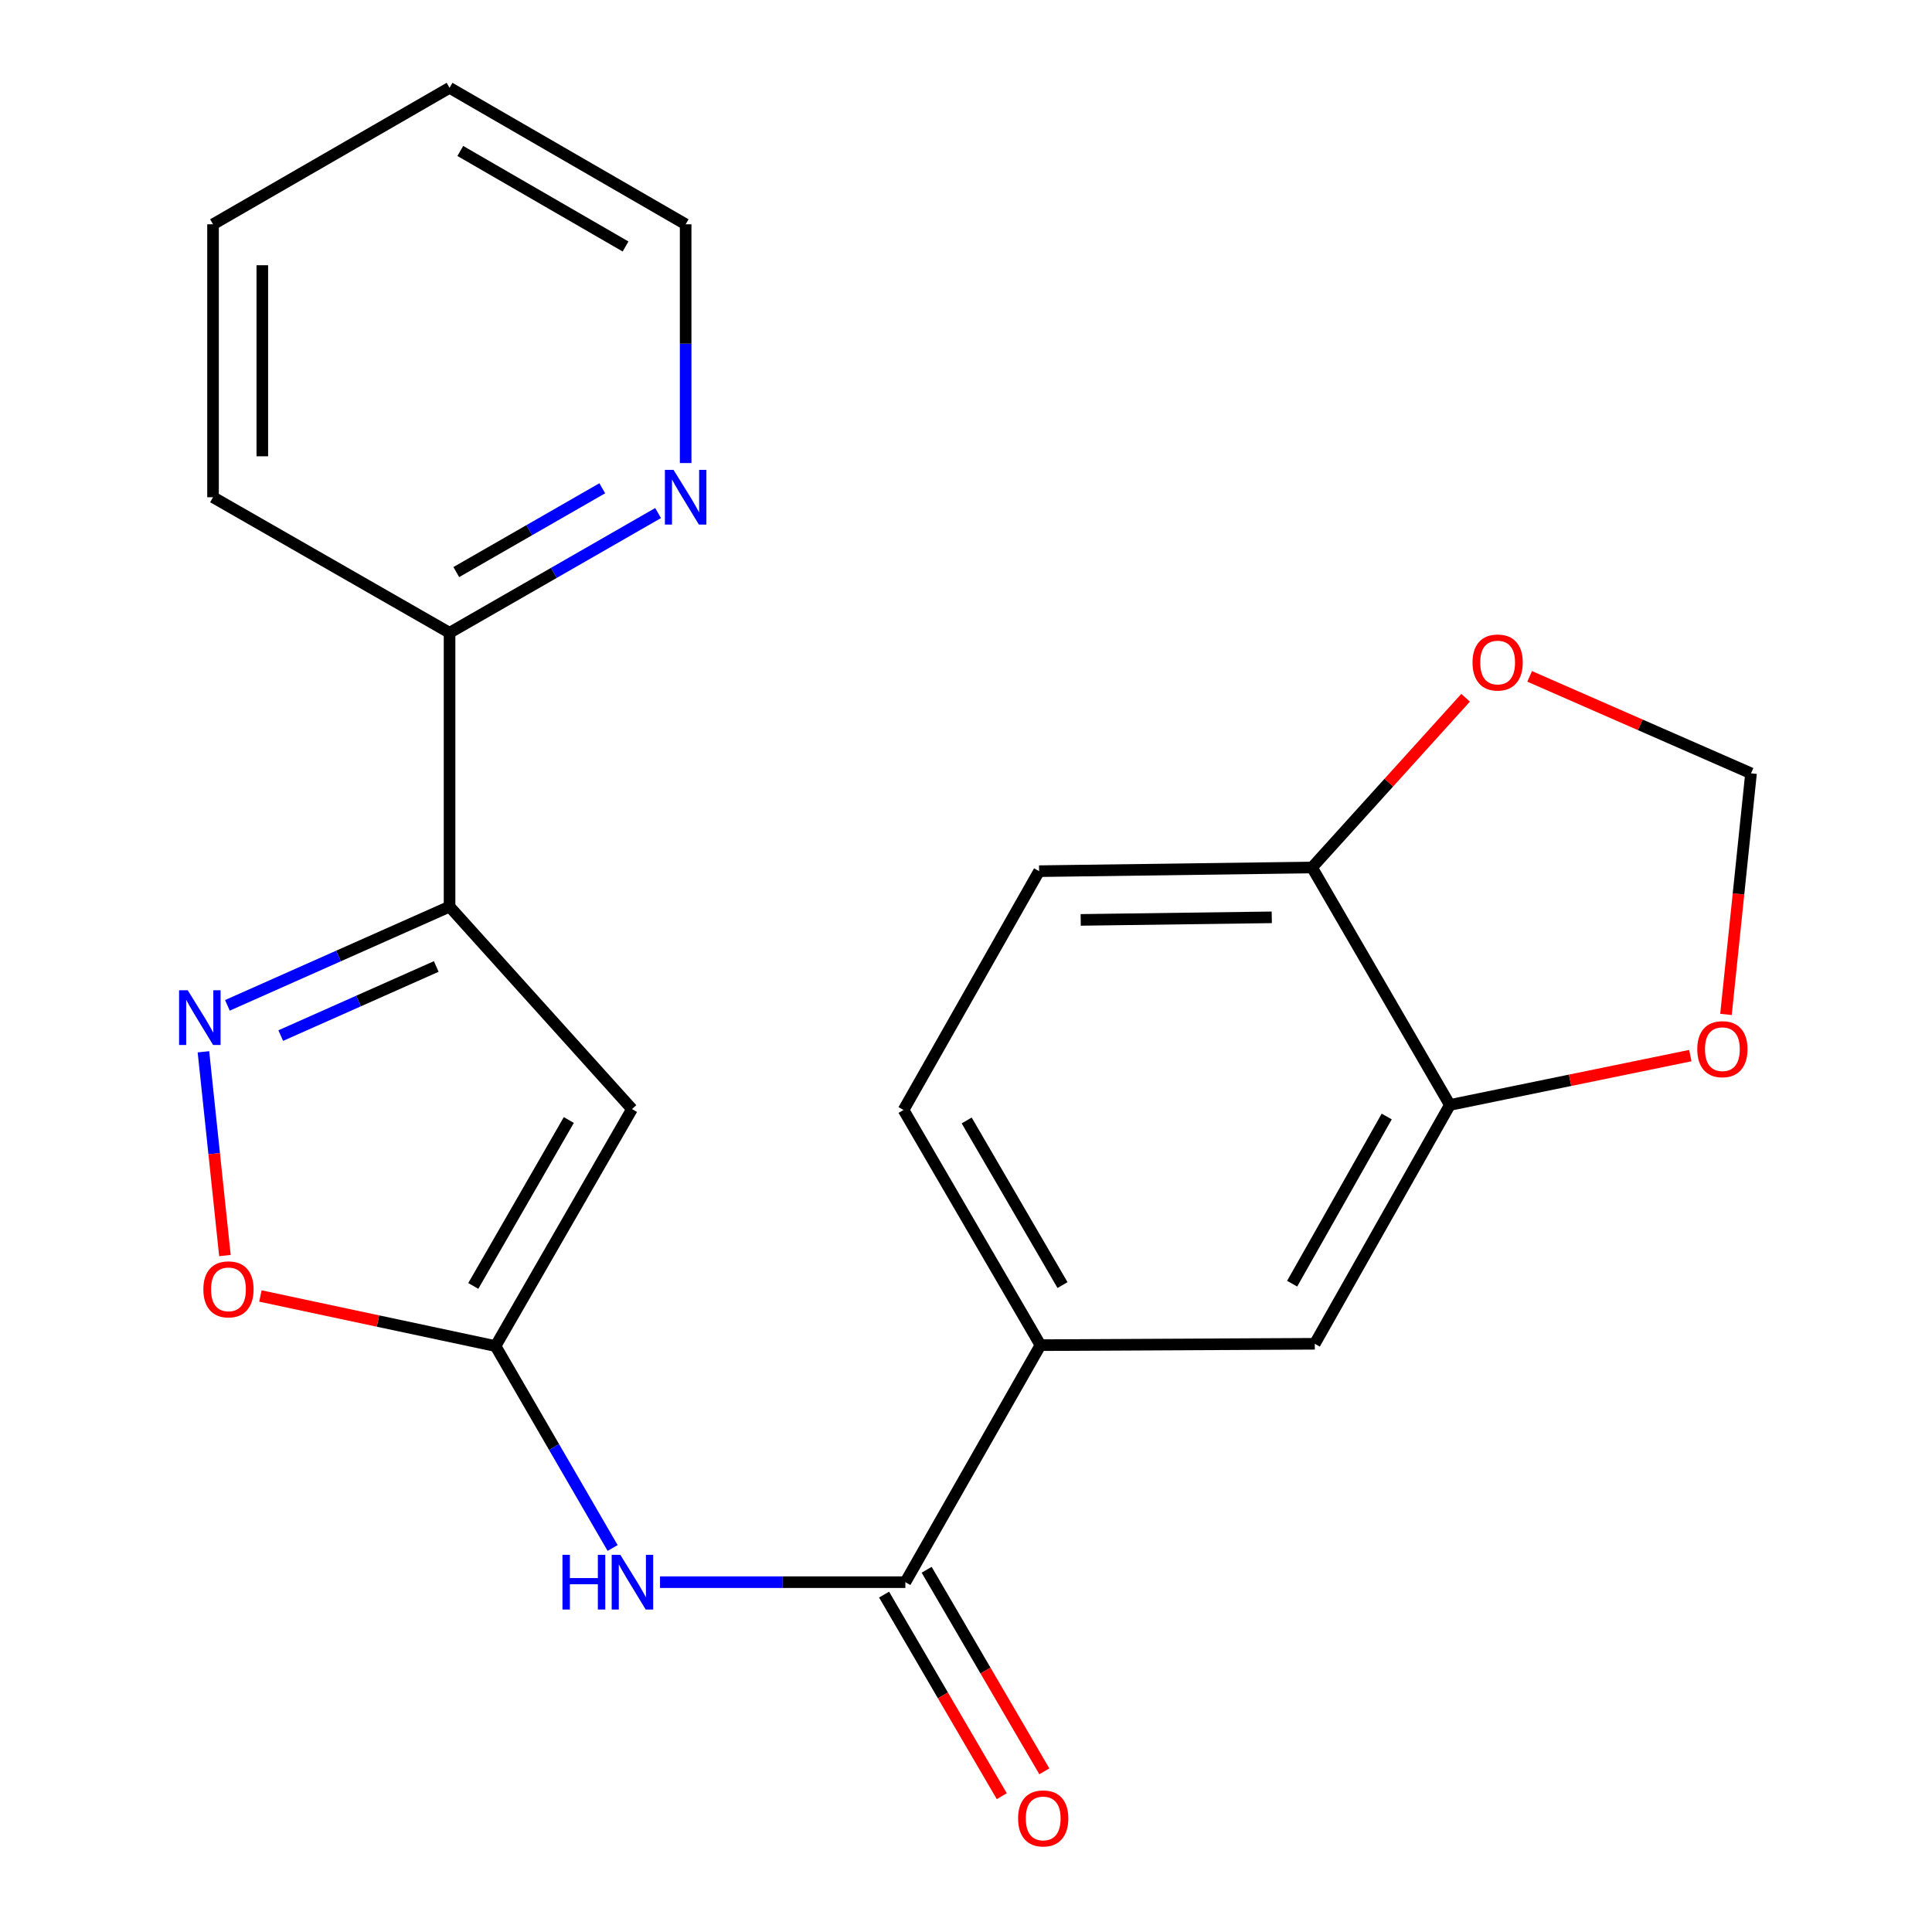 <?xml version='1.0' encoding='iso-8859-1'?>
<svg version='1.1' baseProfile='full'
              xmlns='http://www.w3.org/2000/svg'
                      xmlns:rdkit='http://www.rdkit.org/xml'
                      xmlns:xlink='http://www.w3.org/1999/xlink'
                  xml:space='preserve'
width='1000px' height='1000px' viewBox='0 0 1000 1000'>
<!-- END OF HEADER -->
<rect style='opacity:1.0;fill:#FFFFFF;stroke:none' width='1000' height='1000' x='0' y='0'> </rect>
<path class='bond-0' d='M 327.123,574.05 L 256.485,696.731' style='fill:none;fill-rule:evenodd;stroke:#000000;stroke-width:6px;stroke-linecap:butt;stroke-linejoin:miter;stroke-opacity:1' />
<path class='bond-0' d='M 294.419,579.722 L 244.972,665.599' style='fill:none;fill-rule:evenodd;stroke:#000000;stroke-width:6px;stroke-linecap:butt;stroke-linejoin:miter;stroke-opacity:1' />
<path class='bond-1' d='M 327.123,574.05 L 232.689,469.269' style='fill:none;fill-rule:evenodd;stroke:#000000;stroke-width:6px;stroke-linecap:butt;stroke-linejoin:miter;stroke-opacity:1' />
<path class='bond-3' d='M 256.485,696.731 L 286.788,748.985' style='fill:none;fill-rule:evenodd;stroke:#000000;stroke-width:6px;stroke-linecap:butt;stroke-linejoin:miter;stroke-opacity:1' />
<path class='bond-3' d='M 286.788,748.985 L 317.091,801.239' style='fill:none;fill-rule:evenodd;stroke:#0000FF;stroke-width:6px;stroke-linecap:butt;stroke-linejoin:miter;stroke-opacity:1' />
<path class='bond-5' d='M 256.485,696.731 L 195.637,683.767' style='fill:none;fill-rule:evenodd;stroke:#000000;stroke-width:6px;stroke-linecap:butt;stroke-linejoin:miter;stroke-opacity:1' />
<path class='bond-5' d='M 195.637,683.767 L 134.789,670.802' style='fill:none;fill-rule:evenodd;stroke:#FF0000;stroke-width:6px;stroke-linecap:butt;stroke-linejoin:miter;stroke-opacity:1' />
<path class='bond-2' d='M 232.689,469.269 L 175.198,494.818' style='fill:none;fill-rule:evenodd;stroke:#000000;stroke-width:6px;stroke-linecap:butt;stroke-linejoin:miter;stroke-opacity:1' />
<path class='bond-2' d='M 175.198,494.818 L 117.707,520.368' style='fill:none;fill-rule:evenodd;stroke:#0000FF;stroke-width:6px;stroke-linecap:butt;stroke-linejoin:miter;stroke-opacity:1' />
<path class='bond-2' d='M 225.802,500.247 L 185.558,518.131' style='fill:none;fill-rule:evenodd;stroke:#000000;stroke-width:6px;stroke-linecap:butt;stroke-linejoin:miter;stroke-opacity:1' />
<path class='bond-2' d='M 185.558,518.131 L 145.315,536.016' style='fill:none;fill-rule:evenodd;stroke:#0000FF;stroke-width:6px;stroke-linecap:butt;stroke-linejoin:miter;stroke-opacity:1' />
<path class='bond-9' d='M 232.689,469.269 L 232.689,327.525' style='fill:none;fill-rule:evenodd;stroke:#000000;stroke-width:6px;stroke-linecap:butt;stroke-linejoin:miter;stroke-opacity:1' />
<path class='bond-22' d='M 105.297,544.406 L 110.859,597.138' style='fill:none;fill-rule:evenodd;stroke:#0000FF;stroke-width:6px;stroke-linecap:butt;stroke-linejoin:miter;stroke-opacity:1' />
<path class='bond-22' d='M 110.859,597.138 L 116.42,649.871' style='fill:none;fill-rule:evenodd;stroke:#FF0000;stroke-width:6px;stroke-linecap:butt;stroke-linejoin:miter;stroke-opacity:1' />
<path class='bond-4' d='M 341.622,818.931 L 405.117,818.931' style='fill:none;fill-rule:evenodd;stroke:#0000FF;stroke-width:6px;stroke-linecap:butt;stroke-linejoin:miter;stroke-opacity:1' />
<path class='bond-4' d='M 405.117,818.931 L 468.612,818.931' style='fill:none;fill-rule:evenodd;stroke:#000000;stroke-width:6px;stroke-linecap:butt;stroke-linejoin:miter;stroke-opacity:1' />
<path class='bond-6' d='M 468.612,818.931 L 538.542,696.249' style='fill:none;fill-rule:evenodd;stroke:#000000;stroke-width:6px;stroke-linecap:butt;stroke-linejoin:miter;stroke-opacity:1' />
<path class='bond-15' d='M 457.597,825.362 L 488.057,877.533' style='fill:none;fill-rule:evenodd;stroke:#000000;stroke-width:6px;stroke-linecap:butt;stroke-linejoin:miter;stroke-opacity:1' />
<path class='bond-15' d='M 488.057,877.533 L 518.517,929.704' style='fill:none;fill-rule:evenodd;stroke:#FF0000;stroke-width:6px;stroke-linecap:butt;stroke-linejoin:miter;stroke-opacity:1' />
<path class='bond-15' d='M 479.628,812.499 L 510.088,864.67' style='fill:none;fill-rule:evenodd;stroke:#000000;stroke-width:6px;stroke-linecap:butt;stroke-linejoin:miter;stroke-opacity:1' />
<path class='bond-15' d='M 510.088,864.67 L 540.548,916.841' style='fill:none;fill-rule:evenodd;stroke:#FF0000;stroke-width:6px;stroke-linecap:butt;stroke-linejoin:miter;stroke-opacity:1' />
<path class='bond-8' d='M 538.542,696.249 L 680.527,695.541' style='fill:none;fill-rule:evenodd;stroke:#000000;stroke-width:6px;stroke-linecap:butt;stroke-linejoin:miter;stroke-opacity:1' />
<path class='bond-16' d='M 538.542,696.249 L 467.677,574.518' style='fill:none;fill-rule:evenodd;stroke:#000000;stroke-width:6px;stroke-linecap:butt;stroke-linejoin:miter;stroke-opacity:1' />
<path class='bond-16' d='M 549.959,665.155 L 500.354,579.943' style='fill:none;fill-rule:evenodd;stroke:#000000;stroke-width:6px;stroke-linecap:butt;stroke-linejoin:miter;stroke-opacity:1' />
<path class='bond-7' d='M 750.456,571.924 L 680.527,695.541' style='fill:none;fill-rule:evenodd;stroke:#000000;stroke-width:6px;stroke-linecap:butt;stroke-linejoin:miter;stroke-opacity:1' />
<path class='bond-7' d='M 717.762,577.905 L 668.811,664.437' style='fill:none;fill-rule:evenodd;stroke:#000000;stroke-width:6px;stroke-linecap:butt;stroke-linejoin:miter;stroke-opacity:1' />
<path class='bond-11' d='M 750.456,571.924 L 812.681,559.15' style='fill:none;fill-rule:evenodd;stroke:#000000;stroke-width:6px;stroke-linecap:butt;stroke-linejoin:miter;stroke-opacity:1' />
<path class='bond-11' d='M 812.681,559.15 L 874.906,546.376' style='fill:none;fill-rule:evenodd;stroke:#FF0000;stroke-width:6px;stroke-linecap:butt;stroke-linejoin:miter;stroke-opacity:1' />
<path class='bond-24' d='M 750.456,571.924 L 679.109,449.016' style='fill:none;fill-rule:evenodd;stroke:#000000;stroke-width:6px;stroke-linecap:butt;stroke-linejoin:miter;stroke-opacity:1' />
<path class='bond-13' d='M 232.689,327.525 L 286.657,296.541' style='fill:none;fill-rule:evenodd;stroke:#000000;stroke-width:6px;stroke-linecap:butt;stroke-linejoin:miter;stroke-opacity:1' />
<path class='bond-13' d='M 286.657,296.541 L 340.625,265.557' style='fill:none;fill-rule:evenodd;stroke:#0000FF;stroke-width:6px;stroke-linecap:butt;stroke-linejoin:miter;stroke-opacity:1' />
<path class='bond-13' d='M 236.177,296.106 L 273.955,274.417' style='fill:none;fill-rule:evenodd;stroke:#000000;stroke-width:6px;stroke-linecap:butt;stroke-linejoin:miter;stroke-opacity:1' />
<path class='bond-13' d='M 273.955,274.417 L 311.733,252.728' style='fill:none;fill-rule:evenodd;stroke:#0000FF;stroke-width:6px;stroke-linecap:butt;stroke-linejoin:miter;stroke-opacity:1' />
<path class='bond-19' d='M 232.689,327.525 L 110.263,257.369' style='fill:none;fill-rule:evenodd;stroke:#000000;stroke-width:6px;stroke-linecap:butt;stroke-linejoin:miter;stroke-opacity:1' />
<path class='bond-10' d='M 679.109,449.016 L 537.833,450.915' style='fill:none;fill-rule:evenodd;stroke:#000000;stroke-width:6px;stroke-linecap:butt;stroke-linejoin:miter;stroke-opacity:1' />
<path class='bond-10' d='M 658.261,474.81 L 559.367,476.139' style='fill:none;fill-rule:evenodd;stroke:#000000;stroke-width:6px;stroke-linecap:butt;stroke-linejoin:miter;stroke-opacity:1' />
<path class='bond-12' d='M 679.109,449.016 L 718.852,405.087' style='fill:none;fill-rule:evenodd;stroke:#000000;stroke-width:6px;stroke-linecap:butt;stroke-linejoin:miter;stroke-opacity:1' />
<path class='bond-12' d='M 718.852,405.087 L 758.594,361.158' style='fill:none;fill-rule:evenodd;stroke:#FF0000;stroke-width:6px;stroke-linecap:butt;stroke-linejoin:miter;stroke-opacity:1' />
<path class='bond-14' d='M 893.366,525.062 L 899.848,462.669' style='fill:none;fill-rule:evenodd;stroke:#FF0000;stroke-width:6px;stroke-linecap:butt;stroke-linejoin:miter;stroke-opacity:1' />
<path class='bond-14' d='M 899.848,462.669 L 906.33,400.275' style='fill:none;fill-rule:evenodd;stroke:#000000;stroke-width:6px;stroke-linecap:butt;stroke-linejoin:miter;stroke-opacity:1' />
<path class='bond-25' d='M 791.753,350.093 L 849.042,375.184' style='fill:none;fill-rule:evenodd;stroke:#FF0000;stroke-width:6px;stroke-linecap:butt;stroke-linejoin:miter;stroke-opacity:1' />
<path class='bond-25' d='M 849.042,375.184 L 906.33,400.275' style='fill:none;fill-rule:evenodd;stroke:#000000;stroke-width:6px;stroke-linecap:butt;stroke-linejoin:miter;stroke-opacity:1' />
<path class='bond-18' d='M 354.888,239.677 L 354.888,177.885' style='fill:none;fill-rule:evenodd;stroke:#0000FF;stroke-width:6px;stroke-linecap:butt;stroke-linejoin:miter;stroke-opacity:1' />
<path class='bond-18' d='M 354.888,177.885 L 354.888,116.093' style='fill:none;fill-rule:evenodd;stroke:#000000;stroke-width:6px;stroke-linecap:butt;stroke-linejoin:miter;stroke-opacity:1' />
<path class='bond-17' d='M 467.677,574.518 L 537.833,450.915' style='fill:none;fill-rule:evenodd;stroke:#000000;stroke-width:6px;stroke-linecap:butt;stroke-linejoin:miter;stroke-opacity:1' />
<path class='bond-23' d='M 354.888,116.093 L 232.689,45.455' style='fill:none;fill-rule:evenodd;stroke:#000000;stroke-width:6px;stroke-linecap:butt;stroke-linejoin:miter;stroke-opacity:1' />
<path class='bond-23' d='M 323.791,127.584 L 238.251,78.137' style='fill:none;fill-rule:evenodd;stroke:#000000;stroke-width:6px;stroke-linecap:butt;stroke-linejoin:miter;stroke-opacity:1' />
<path class='bond-21' d='M 110.263,257.369 L 110.263,116.093' style='fill:none;fill-rule:evenodd;stroke:#000000;stroke-width:6px;stroke-linecap:butt;stroke-linejoin:miter;stroke-opacity:1' />
<path class='bond-21' d='M 135.774,236.177 L 135.774,137.284' style='fill:none;fill-rule:evenodd;stroke:#000000;stroke-width:6px;stroke-linecap:butt;stroke-linejoin:miter;stroke-opacity:1' />
<path class='bond-20' d='M 232.689,45.455 L 110.263,116.093' style='fill:none;fill-rule:evenodd;stroke:#000000;stroke-width:6px;stroke-linecap:butt;stroke-linejoin:miter;stroke-opacity:1' />
<path  class='atom-3' d='M 97.171 512.552
L 106.451 527.552
Q 107.371 529.032, 108.851 531.712
Q 110.331 534.392, 110.411 534.552
L 110.411 512.552
L 114.171 512.552
L 114.171 540.872
L 110.291 540.872
L 100.331 524.472
Q 99.171 522.552, 97.931 520.352
Q 96.731 518.152, 96.371 517.472
L 96.371 540.872
L 92.691 540.872
L 92.691 512.552
L 97.171 512.552
' fill='#0000FF'/>
<path  class='atom-4' d='M 291.13 804.771
L 294.97 804.771
L 294.97 816.811
L 309.45 816.811
L 309.45 804.771
L 313.29 804.771
L 313.29 833.091
L 309.45 833.091
L 309.45 820.011
L 294.97 820.011
L 294.97 833.091
L 291.13 833.091
L 291.13 804.771
' fill='#0000FF'/>
<path  class='atom-4' d='M 321.09 804.771
L 330.37 819.771
Q 331.29 821.251, 332.77 823.931
Q 334.25 826.611, 334.33 826.771
L 334.33 804.771
L 338.09 804.771
L 338.09 833.091
L 334.21 833.091
L 324.25 816.691
Q 323.09 814.771, 321.85 812.571
Q 320.65 810.371, 320.29 809.691
L 320.29 833.091
L 316.61 833.091
L 316.61 804.771
L 321.09 804.771
' fill='#0000FF'/>
<path  class='atom-6' d='M 105.256 667.36
Q 105.256 660.56, 108.616 656.76
Q 111.976 652.96, 118.256 652.96
Q 124.536 652.96, 127.896 656.76
Q 131.256 660.56, 131.256 667.36
Q 131.256 674.24, 127.856 678.16
Q 124.456 682.04, 118.256 682.04
Q 112.016 682.04, 108.616 678.16
Q 105.256 674.28, 105.256 667.36
M 118.256 678.84
Q 122.576 678.84, 124.896 675.96
Q 127.256 673.04, 127.256 667.36
Q 127.256 661.8, 124.896 659
Q 122.576 656.16, 118.256 656.16
Q 113.936 656.16, 111.576 658.96
Q 109.256 661.76, 109.256 667.36
Q 109.256 673.08, 111.576 675.96
Q 113.936 678.84, 118.256 678.84
' fill='#FF0000'/>
<path  class='atom-12' d='M 878.505 543.049
Q 878.505 536.249, 881.865 532.449
Q 885.225 528.649, 891.505 528.649
Q 897.785 528.649, 901.145 532.449
Q 904.505 536.249, 904.505 543.049
Q 904.505 549.929, 901.105 553.849
Q 897.705 557.729, 891.505 557.729
Q 885.265 557.729, 881.865 553.849
Q 878.505 549.969, 878.505 543.049
M 891.505 554.529
Q 895.825 554.529, 898.145 551.649
Q 900.505 548.729, 900.505 543.049
Q 900.505 537.489, 898.145 534.689
Q 895.825 531.849, 891.505 531.849
Q 887.185 531.849, 884.825 534.649
Q 882.505 537.449, 882.505 543.049
Q 882.505 548.769, 884.825 551.649
Q 887.185 554.529, 891.505 554.529
' fill='#FF0000'/>
<path  class='atom-13' d='M 762.174 342.912
Q 762.174 336.112, 765.534 332.312
Q 768.894 328.512, 775.174 328.512
Q 781.454 328.512, 784.814 332.312
Q 788.174 336.112, 788.174 342.912
Q 788.174 349.792, 784.774 353.712
Q 781.374 357.592, 775.174 357.592
Q 768.934 357.592, 765.534 353.712
Q 762.174 349.832, 762.174 342.912
M 775.174 354.392
Q 779.494 354.392, 781.814 351.512
Q 784.174 348.592, 784.174 342.912
Q 784.174 337.352, 781.814 334.552
Q 779.494 331.712, 775.174 331.712
Q 770.854 331.712, 768.494 334.512
Q 766.174 337.312, 766.174 342.912
Q 766.174 348.632, 768.494 351.512
Q 770.854 354.392, 775.174 354.392
' fill='#FF0000'/>
<path  class='atom-14' d='M 348.628 243.209
L 357.908 258.209
Q 358.828 259.689, 360.308 262.369
Q 361.788 265.049, 361.868 265.209
L 361.868 243.209
L 365.628 243.209
L 365.628 271.529
L 361.748 271.529
L 351.788 255.129
Q 350.628 253.209, 349.388 251.009
Q 348.188 248.809, 347.828 248.129
L 347.828 271.529
L 344.148 271.529
L 344.148 243.209
L 348.628 243.209
' fill='#0000FF'/>
<path  class='atom-16' d='M 526.959 941.21
Q 526.959 934.41, 530.319 930.61
Q 533.679 926.81, 539.959 926.81
Q 546.239 926.81, 549.599 930.61
Q 552.959 934.41, 552.959 941.21
Q 552.959 948.09, 549.559 952.01
Q 546.159 955.89, 539.959 955.89
Q 533.719 955.89, 530.319 952.01
Q 526.959 948.13, 526.959 941.21
M 539.959 952.69
Q 544.279 952.69, 546.599 949.81
Q 548.959 946.89, 548.959 941.21
Q 548.959 935.65, 546.599 932.85
Q 544.279 930.01, 539.959 930.01
Q 535.639 930.01, 533.279 932.81
Q 530.959 935.61, 530.959 941.21
Q 530.959 946.93, 533.279 949.81
Q 535.639 952.69, 539.959 952.69
' fill='#FF0000'/>
</svg>
